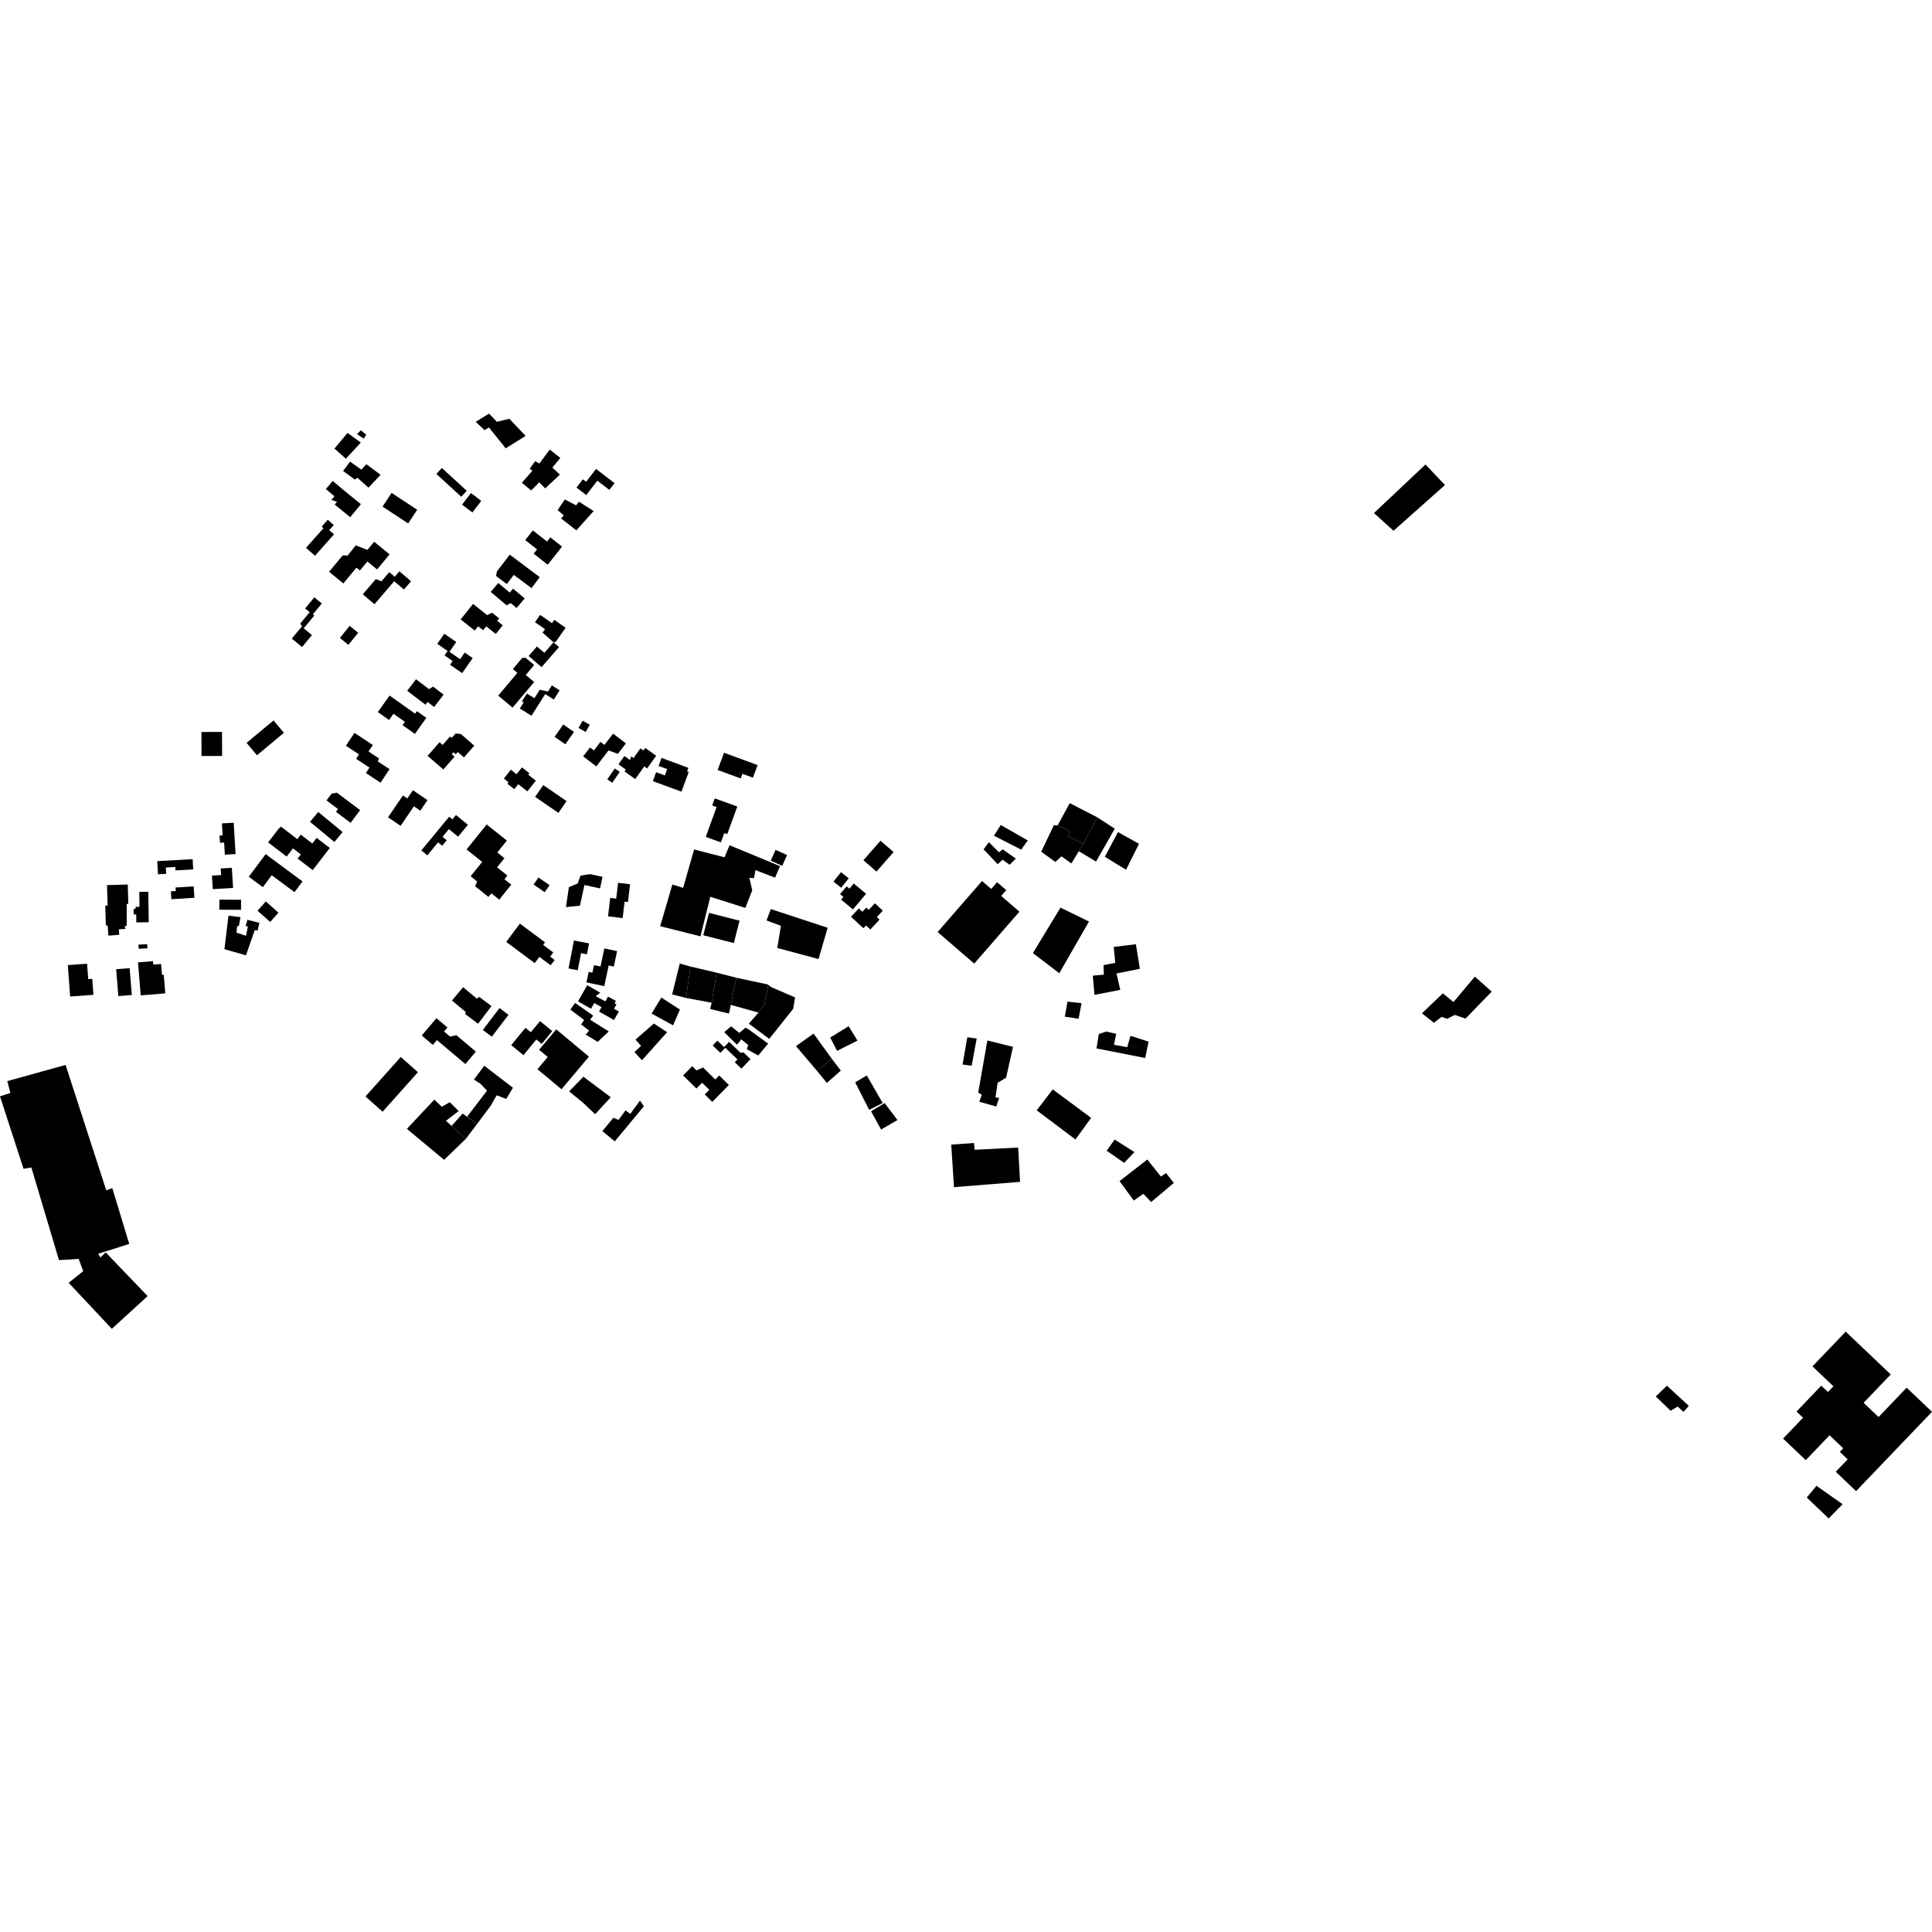 <?xml version="1.0" encoding="utf-8" standalone="no"?>
<!DOCTYPE svg PUBLIC "-//W3C//DTD SVG 1.1//EN"
  "http://www.w3.org/Graphics/SVG/1.1/DTD/svg11.dtd">
<!-- Created with matplotlib (https://matplotlib.org/) -->
<svg height="288pt" version="1.1" viewBox="0 0 288 288" width="288pt" xmlns="http://www.w3.org/2000/svg" xmlns:xlink="http://www.w3.org/1999/xlink">
 <defs>
  <style type="text/css">
*{stroke-linecap:butt;stroke-linejoin:round;}
  </style>
 </defs>
 <g id="figure_1">
  <g id="patch_1">
   <path d="M 0 288 
L 288 288 
L 288 0 
L 0 0 
z
" style="fill:none;opacity:0;"/>
  </g>
  <g id="axes_1">
   <g id="PatchCollection_1">
    <path clip-path="url(#pb2f37e670a)" d="M 139.771 138.934 
L 146.39 131.33 
L 147.757 132.513 
L 148.633 131.506 
L 150.002 132.69 
L 149.249 133.555 
L 151.964 135.903 
L 145.224 143.645 
L 139.771 138.934 
"/>
    <path clip-path="url(#pb2f37e670a)" d="M 123.757 154.665 
L 124.783 156.652 
L 127.823 155.122 
L 126.506 152.977 
L 123.757 154.665 
"/>
    <path clip-path="url(#pb2f37e670a)" d="M 114.904 135.515 
L 114.265 137.209 
L 116.406 138.005 
L 115.871 141.32 
L 122.019 142.961 
L 123.378 138.298 
L 114.904 135.515 
"/>
    <path clip-path="url(#pb2f37e670a)" d="M 158.087 135.296 
L 153.971 142.078 
L 157.909 145.076 
L 162.331 137.372 
L 158.087 135.296 
"/>
    <path clip-path="url(#pb2f37e670a)" d="M 101.332 143.634 
L 102.936 144.082 
L 102.266 148.765 
L 100.192 148.238 
L 101.332 143.634 
"/>
    <path clip-path="url(#pb2f37e670a)" d="M 102.936 144.082 
L 106.823 144.995 
L 106.09 149.477 
L 102.266 148.765 
L 102.936 144.082 
"/>
    <path clip-path="url(#pb2f37e670a)" d="M 106.823 144.995 
L 109.767 145.751 
L 108.939 149.794 
L 108.674 151.095 
L 105.861 150.412 
L 106.09 149.477 
L 106.823 144.995 
"/>
    <path clip-path="url(#pb2f37e670a)" d="M 109.767 145.751 
L 114.459 146.754 
L 114.525 146.824 
L 113.921 149.845 
L 113.062 150.948 
L 108.939 149.794 
L 109.767 145.751 
"/>
    <path clip-path="url(#pb2f37e670a)" d="M 114.525 146.824 
L 114.978 147.156 
L 118.522 148.684 
L 118.236 150.391 
L 114.667 154.865 
L 111.624 152.588 
L 113.062 150.948 
L 113.921 149.845 
L 114.525 146.824 
"/>
    <path clip-path="url(#pb2f37e670a)" d="M 98.586 148.701 
L 97.133 151.09 
L 100.334 152.846 
L 101.356 150.493 
L 98.586 148.701 
"/>
    <path clip-path="url(#pb2f37e670a)" d="M 97.474 152.575 
L 99.445 153.868 
L 95.696 158.051 
L 94.583 156.831 
L 95.565 155.904 
L 94.73 154.975 
L 97.474 152.575 
"/>
    <path clip-path="url(#pb2f37e670a)" d="M 111.6 153.446 
L 114.504 155.575 
L 113.021 157.344 
L 111.327 156.392 
L 111.535 155.779 
L 110.507 154.94 
L 109.863 155.732 
L 107.956 153.868 
L 108.984 152.991 
L 110.199 153.977 
L 111.129 153.193 
L 111.6 153.446 
"/>
    <path clip-path="url(#pb2f37e670a)" d="M 118.655 155.941 
L 121.74 159.575 
L 124.022 157.863 
L 121.272 154.075 
L 118.655 155.941 
"/>
    <path clip-path="url(#pb2f37e670a)" d="M 121.74 159.575 
L 124.022 157.863 
L 125.34 159.591 
L 123.26 161.431 
L 121.74 159.575 
"/>
    <path clip-path="url(#pb2f37e670a)" d="M 127.484 161.341 
L 129.21 160.318 
L 131.579 164.425 
L 129.563 165.441 
L 127.484 161.341 
"/>
    <path clip-path="url(#pb2f37e670a)" d="M 131.868 164.433 
L 129.848 165.656 
L 131.343 168.378 
L 133.785 166.96 
L 131.868 164.433 
"/>
    <path clip-path="url(#pb2f37e670a)" d="M 141.799 170.625 
L 142.21 176.968 
L 152.06 176.179 
L 151.777 171.063 
L 145.298 171.396 
L 145.191 170.384 
L 141.799 170.625 
"/>
    <path clip-path="url(#pb2f37e670a)" d="M 144.2 154.621 
L 145.593 154.807 
L 144.844 158.871 
L 143.487 158.683 
L 144.2 154.621 
"/>
    <path clip-path="url(#pb2f37e670a)" d="M 147.184 155.102 
L 151.005 156.054 
L 149.979 160.656 
L 148.707 161.417 
L 148.397 163.601 
L 148.945 163.665 
L 148.509 164.948 
L 145.982 164.231 
L 146.359 163.195 
L 145.818 162.88 
L 147.184 155.102 
"/>
    <path clip-path="url(#pb2f37e670a)" d="M 156.927 162.393 
L 154.54 165.514 
L 160.316 169.858 
L 162.654 166.637 
L 156.927 162.393 
"/>
    <path clip-path="url(#pb2f37e670a)" d="M 166.163 169.871 
L 164.968 171.531 
L 167.566 173.346 
L 169.111 171.744 
L 166.163 169.871 
"/>
    <path clip-path="url(#pb2f37e670a)" d="M 171.028 172.845 
L 166.891 176.065 
L 169.009 178.963 
L 170.435 177.958 
L 171.602 179.185 
L 174.98 176.339 
L 173.82 174.864 
L 173.056 175.391 
L 171.028 172.845 
"/>
    <path clip-path="url(#pb2f37e670a)" d="M 159.129 149.306 
L 158.732 151.548 
L 160.779 151.861 
L 161.228 149.545 
L 159.129 149.306 
"/>
    <path clip-path="url(#pb2f37e670a)" d="M 164.912 153.768 
L 163.799 154.146 
L 163.456 156.288 
L 170.712 157.717 
L 171.216 155.274 
L 168.517 154.405 
L 168.034 156.107 
L 166.064 155.747 
L 166.392 154.117 
L 164.912 153.768 
"/>
    <path clip-path="url(#pb2f37e670a)" d="M 147.411 125.538 
L 146.622 126.61 
L 148.72 128.82 
L 149.457 128.161 
L 150.498 128.908 
L 151.432 127.99 
L 149.462 126.615 
L 148.92 127.053 
L 147.411 125.538 
"/>
    <path clip-path="url(#pb2f37e670a)" d="M 149.185 122.983 
L 148.157 124.577 
L 152.227 126.654 
L 153.212 125.285 
L 149.185 122.983 
"/>
    <path clip-path="url(#pb2f37e670a)" d="M 159.464 119.724 
L 157.668 123.031 
L 159.574 123.951 
L 159.212 124.659 
L 161.491 125.78 
L 163.57 121.837 
L 159.464 119.724 
"/>
    <path clip-path="url(#pb2f37e670a)" d="M 163.57 121.837 
L 166.174 123.532 
L 163.386 128.437 
L 160.816 126.893 
L 161.491 125.78 
L 163.57 121.837 
"/>
    <path clip-path="url(#pb2f37e670a)" d="M 166.654 124.037 
L 164.695 127.718 
L 167.859 129.655 
L 169.785 125.784 
L 166.654 124.037 
"/>
    <path clip-path="url(#pb2f37e670a)" d="M 157.101 123.015 
L 157.668 123.031 
L 159.574 123.951 
L 159.212 124.659 
L 161.491 125.78 
L 159.706 128.711 
L 158.22 127.65 
L 157.326 128.495 
L 155.21 126.963 
L 157.101 123.015 
"/>
    <path clip-path="url(#pb2f37e670a)" d="M 162.9 145.438 
L 163.15 148.303 
L 166.995 147.556 
L 166.438 145.111 
L 169.918 144.42 
L 169.327 140.757 
L 166.02 141.156 
L 166.251 143.53 
L 164.493 143.873 
L 164.553 145.288 
L 162.9 145.438 
"/>
    <path clip-path="url(#pb2f37e670a)" d="M 275.135 198.506 
L 281.851 204.888 
L 277.804 209.114 
L 280.036 211.235 
L 284.218 206.862 
L 288 210.455 
L 276.688 222.277 
L 273.653 219.395 
L 275.427 217.543 
L 274.257 216.431 
L 274.77 215.894 
L 272.73 213.956 
L 269.184 217.662 
L 265.8 214.448 
L 268.774 211.34 
L 267.804 210.419 
L 271.5 206.553 
L 272.495 207.5 
L 273.305 206.652 
L 271.229 204.678 
L 270.181 203.683 
L 275.135 198.506 
"/>
    <path clip-path="url(#pb2f37e670a)" d="M 270.781 221.486 
L 269.33 223.232 
L 272.594 226.349 
L 274.676 224.234 
L 270.781 221.486 
"/>
    <path clip-path="url(#pb2f37e670a)" d="M 219.851 145.584 
L 222.366 147.819 
L 218.464 151.84 
L 216.862 151.293 
L 215.735 151.865 
L 214.884 151.59 
L 213.747 152.464 
L 211.968 151.056 
L 215.082 148.072 
L 216.663 149.373 
L 219.851 145.584 
"/>
    <path clip-path="url(#pb2f37e670a)" d="M 248.484 206.563 
L 246.822 208.167 
L 249.035 210.298 
L 250.092 209.676 
L 250.957 210.469 
L 251.75 209.569 
L 248.484 206.563 
"/>
    <path clip-path="url(#pb2f37e670a)" d="M 72.897 61.651 
L 72.609 61.831 
L 70.92 62.885 
L 72.226 64.119 
L 72.885 63.723 
L 75.387 66.833 
L 78.352 64.982 
L 75.926 62.425 
L 74.065 62.88 
L 72.897 61.651 
"/>
    <path clip-path="url(#pb2f37e670a)" d="M 81.948 67.016 
L 80.41 69.095 
L 79.772 68.753 
L 78.956 69.883 
L 79.364 70.17 
L 77.787 71.97 
L 79.189 73.113 
L 80.38 71.903 
L 81.279 72.803 
L 83.463 70.745 
L 82.337 69.7 
L 83.532 68.26 
L 81.948 67.016 
"/>
    <path clip-path="url(#pb2f37e670a)" d="M 84.192 74.453 
L 83.13 76.035 
L 84.034 76.843 
L 83.651 77.293 
L 85.914 79.06 
L 88.491 76.184 
L 86.31 74.787 
L 85.878 75.329 
L 84.192 74.453 
"/>
    <path clip-path="url(#pb2f37e670a)" d="M 88.853 69.903 
L 87.37 71.814 
L 86.891 71.446 
L 85.936 72.677 
L 87.389 73.795 
L 89.05 71.656 
L 90.83 73.026 
L 91.606 72.022 
L 88.853 69.903 
"/>
    <path clip-path="url(#pb2f37e670a)" d="M 51.804 64.539 
L 49.855 66.869 
L 51.559 68.383 
L 53.787 65.969 
L 51.804 64.539 
"/>
    <path clip-path="url(#pb2f37e670a)" d="M 52.19 68.813 
L 51.14 70.204 
L 52.898 71.491 
L 53.274 71.226 
L 54.934 72.694 
L 56.734 70.772 
L 54.617 69.202 
L 53.86 70.005 
L 52.19 68.813 
"/>
    <path clip-path="url(#pb2f37e670a)" d="M 53.792 64.137 
L 53.224 64.718 
L 54.218 65.387 
L 54.602 64.803 
L 53.792 64.137 
"/>
    <path clip-path="url(#pb2f37e670a)" d="M 51.432 73.234 
L 49.593 71.696 
L 48.575 72.903 
L 49.859 73.978 
L 49.411 74.508 
L 50.231 74.807 
L 49.895 75.217 
L 52.212 77.098 
L 53.798 75.157 
L 51.432 73.234 
"/>
    <path clip-path="url(#pb2f37e670a)" d="M 65.867 69.761 
L 65.048 70.652 
L 68.761 74.053 
L 69.58 73.165 
L 68.481 72.158 
L 66.617 70.448 
L 65.867 69.761 
"/>
    <path clip-path="url(#pb2f37e670a)" d="M 70.204 73.498 
L 68.878 75.223 
L 70.416 76.395 
L 71.741 74.67 
L 70.204 73.498 
"/>
    <path clip-path="url(#pb2f37e670a)" d="M 58.375 73.479 
L 57.026 75.517 
L 60.845 78.029 
L 62.195 75.991 
L 59.783 74.405 
L 58.375 73.479 
"/>
    <path clip-path="url(#pb2f37e670a)" d="M 53.025 81.302 
L 51.832 82.812 
L 51.081 82.791 
L 49.927 84.182 
L 49.062 85.233 
L 51.184 86.974 
L 53.132 84.621 
L 53.651 85.047 
L 54.766 83.698 
L 56.213 84.889 
L 56.887 84.074 
L 58.074 82.64 
L 55.779 80.754 
L 54.775 81.967 
L 53.025 81.302 
"/>
    <path clip-path="url(#pb2f37e670a)" d="M 59.533 85.162 
L 58.837 85.977 
L 58.026 85.286 
L 56.857 86.653 
L 56.026 86.321 
L 54.082 88.591 
L 55.827 90.071 
L 58.761 86.643 
L 59.911 87.619 
L 60.216 87.878 
L 61.274 86.642 
L 59.533 85.162 
"/>
    <path clip-path="url(#pb2f37e670a)" d="M 48.858 77.477 
L 47.949 78.501 
L 48.219 78.738 
L 45.616 81.665 
L 46.953 82.848 
L 49.791 79.657 
L 49.075 79.026 
L 49.75 78.268 
L 48.858 77.477 
"/>
    <path clip-path="url(#pb2f37e670a)" d="M 79.437 79.068 
L 78.296 80.512 
L 80.059 81.897 
L 79.556 82.535 
L 81.647 84.18 
L 83.785 81.48 
L 82.037 80.106 
L 81.546 80.728 
L 79.437 79.068 
"/>
    <path clip-path="url(#pb2f37e670a)" d="M 75.989 82.681 
L 74.079 85.167 
L 73.95 85.869 
L 75.56 87.065 
L 76.584 85.695 
L 79.235 87.664 
L 80.456 86.032 
L 75.989 82.681 
"/>
    <path clip-path="url(#pb2f37e670a)" d="M 74.282 86.904 
L 73.151 88.241 
L 75.521 90.233 
L 76.128 89.898 
L 77.008 90.637 
L 78.217 89.206 
L 76.479 87.748 
L 75.982 88.334 
L 74.282 86.904 
"/>
    <path clip-path="url(#pb2f37e670a)" d="M 70.518 90.022 
L 68.668 92.335 
L 70.764 94 
L 71.278 93.36 
L 72.022 93.951 
L 72.484 93.374 
L 73.905 94.505 
L 74.942 93.208 
L 74.112 92.547 
L 74.408 92.179 
L 73.34 91.331 
L 72.625 91.696 
L 70.518 90.022 
"/>
    <path clip-path="url(#pb2f37e670a)" d="M 66.236 94.468 
L 65.184 95.977 
L 66.726 97.043 
L 66.267 97.703 
L 67.475 98.539 
L 67.089 99.093 
L 68.896 100.343 
L 70.461 98.096 
L 69.275 97.277 
L 68.588 98.262 
L 67.001 97.162 
L 68.018 95.702 
L 66.236 94.468 
"/>
    <path clip-path="url(#pb2f37e670a)" d="M 80.518 91.657 
L 79.751 92.748 
L 81.243 93.788 
L 80.883 94.304 
L 82.513 95.746 
L 82.844 95.67 
L 84.314 93.579 
L 82.624 92.4 
L 82.282 92.887 
L 80.518 91.657 
"/>
    <path clip-path="url(#pb2f37e670a)" d="M 82.513 95.746 
L 81.145 97.319 
L 80.042 96.367 
L 78.806 97.788 
L 80.729 99.448 
L 83.334 96.453 
L 82.513 95.746 
"/>
    <path clip-path="url(#pb2f37e670a)" d="M 77.84 98.089 
L 76.449 99.738 
L 77.125 100.302 
L 74.27 103.694 
L 76.411 105.486 
L 79.624 101.67 
L 78.372 100.623 
L 79.629 99.131 
L 78.331 98.045 
L 77.84 98.089 
"/>
    <path clip-path="url(#pb2f37e670a)" d="M 82.258 102.172 
L 81.686 103.08 
L 80.464 102.812 
L 79.658 104.082 
L 78.544 103.38 
L 77.811 104.535 
L 78.068 104.697 
L 77.491 105.609 
L 79.223 106.699 
L 81.27 103.467 
L 82.554 104.274 
L 83.423 102.905 
L 82.258 102.172 
"/>
    <path clip-path="url(#pb2f37e670a)" d="M 83.96 107.998 
L 82.676 109.841 
L 84.28 110.949 
L 85.562 109.106 
L 83.96 107.998 
"/>
    <path clip-path="url(#pb2f37e670a)" d="M 86.852 107.438 
L 86.242 108.511 
L 87.307 109.111 
L 87.916 108.037 
L 86.852 107.438 
"/>
    <path clip-path="url(#pb2f37e670a)" d="M 91.397 109.359 
L 90.103 111.043 
L 89.51 110.593 
L 88.531 111.867 
L 87.949 111.425 
L 86.929 112.752 
L 88.887 114.247 
L 90.711 111.868 
L 92.109 112.376 
L 93.306 110.816 
L 91.397 109.359 
"/>
    <path clip-path="url(#pb2f37e670a)" d="M 91.642 114.555 
L 90.524 116.174 
L 91.264 116.685 
L 92.385 115.064 
L 91.642 114.555 
"/>
    <path clip-path="url(#pb2f37e670a)" d="M 93.082 112.697 
L 92.193 113.935 
L 93.291 114.718 
L 93.092 114.994 
L 94.689 116.134 
L 96.044 114.25 
L 96.462 114.548 
L 97.817 112.66 
L 96.189 111.497 
L 95.913 111.879 
L 95.468 111.561 
L 94.44 112.994 
L 94.092 112.744 
L 93.914 113.293 
L 93.082 112.697 
"/>
    <path clip-path="url(#pb2f37e670a)" d="M 98.611 112.982 
L 98.169 114.175 
L 99.455 114.647 
L 99.104 115.592 
L 97.808 115.114 
L 97.315 116.442 
L 101.581 118.012 
L 102.671 115.075 
L 102.425 114.984 
L 102.618 114.46 
L 98.611 112.982 
"/>
    <path clip-path="url(#pb2f37e670a)" d="M 107.925 112.211 
L 106.977 114.778 
L 110.413 116.041 
L 110.667 115.352 
L 112.239 115.928 
L 112.934 114.049 
L 107.925 112.211 
"/>
    <path clip-path="url(#pb2f37e670a)" d="M 106.544 119.012 
L 106.16 120.07 
L 106.821 120.307 
L 105.205 124.756 
L 107.461 125.569 
L 107.964 124.184 
L 108.409 124.346 
L 109.906 120.226 
L 106.544 119.012 
"/>
    <path clip-path="url(#pb2f37e670a)" d="M 108.752 126 
L 108.006 127.798 
L 103.47 126.633 
L 103.303 127.22 
L 101.831 132.352 
L 100.226 131.858 
L 98.41 138.066 
L 104.414 139.578 
L 105.885 133.679 
L 111.102 135.343 
L 112.133 132.727 
L 111.706 130.849 
L 112.401 130.912 
L 112.608 129.705 
L 115.536 130.828 
L 116.279 129.114 
L 108.752 126 
"/>
    <path clip-path="url(#pb2f37e670a)" d="M 115.615 126.69 
L 114.887 128.298 
L 116.601 129.069 
L 117.329 127.461 
L 115.615 126.69 
"/>
    <path clip-path="url(#pb2f37e670a)" d="M 105.687 136.084 
L 104.833 139.417 
L 109.393 140.578 
L 110.245 137.242 
L 105.687 136.084 
"/>
    <path clip-path="url(#pb2f37e670a)" d="M 131.255 125.323 
L 128.711 128.236 
L 130.661 129.926 
L 133.206 127.014 
L 131.255 125.323 
"/>
    <path clip-path="url(#pb2f37e670a)" d="M 130.416 134.651 
L 129.507 135.627 
L 129.144 135.292 
L 128.559 135.919 
L 128.017 135.419 
L 126.859 136.663 
L 128.709 138.375 
L 129.101 137.955 
L 129.746 138.551 
L 131.111 137.087 
L 130.705 136.713 
L 131.602 135.75 
L 130.416 134.651 
"/>
    <path clip-path="url(#pb2f37e670a)" d="M 125.373 130.014 
L 124.243 131.419 
L 125.394 132.338 
L 126.525 130.932 
L 125.373 130.014 
"/>
    <path clip-path="url(#pb2f37e670a)" d="M 127.27 131.703 
L 126.623 132.47 
L 126.203 132.12 
L 125.224 133.282 
L 125.728 133.705 
L 125.391 134.108 
L 127.14 135.569 
L 129.105 133.235 
L 127.27 131.703 
"/>
    <path clip-path="url(#pb2f37e670a)" d="M 46.85 89.046 
L 45.486 90.702 
L 46.165 91.255 
L 44.761 92.961 
L 45.021 93.361 
L 43.5 95.195 
L 45.027 96.454 
L 46.502 94.673 
L 45.276 93.663 
L 46.848 91.762 
L 46.634 91.585 
L 47.972 89.961 
L 46.85 89.046 
"/>
    <path clip-path="url(#pb2f37e670a)" d="M 52.119 93.297 
L 50.665 95.098 
L 51.938 96.123 
L 53.395 94.323 
L 52.119 93.297 
"/>
    <path clip-path="url(#pb2f37e670a)" d="M 62.02 101.253 
L 60.7 102.97 
L 63.424 105.05 
L 63.736 104.644 
L 64.711 105.391 
L 66.128 103.549 
L 64.563 102.352 
L 63.949 102.728 
L 62.02 101.253 
"/>
    <path clip-path="url(#pb2f37e670a)" d="M 58.075 103.687 
L 56.323 106.148 
L 57.995 107.329 
L 58.654 106.401 
L 60.359 107.605 
L 60.009 108.097 
L 61.851 109.4 
L 63.554 107.006 
L 62.146 106.01 
L 61.883 106.382 
L 58.075 103.687 
"/>
    <path clip-path="url(#pb2f37e670a)" d="M 52.837 109.249 
L 51.563 111.169 
L 53.518 112.456 
L 53.084 113.109 
L 55.077 114.422 
L 54.538 115.236 
L 56.727 116.677 
L 58.068 114.656 
L 56.333 113.511 
L 56.474 113.04 
L 54.933 112.024 
L 55.577 111.055 
L 52.837 109.249 
"/>
    <path clip-path="url(#pb2f37e670a)" d="M 36.756 110.737 
L 38.305 112.586 
L 42.322 109.242 
L 40.774 107.394 
L 36.756 110.737 
"/>
    <path clip-path="url(#pb2f37e670a)" d="M 67.898 109.353 
L 67.337 109.997 
L 67.09 109.783 
L 65.985 111.05 
L 65.516 110.642 
L 63.743 112.676 
L 66.086 114.707 
L 67.759 112.793 
L 67.35 112.438 
L 67.608 112.143 
L 67.946 112.438 
L 68.238 112.103 
L 69.162 112.906 
L 70.698 111.154 
L 68.693 109.408 
L 67.898 109.353 
"/>
    <path clip-path="url(#pb2f37e670a)" d="M 61.553 117.799 
L 60.72 119.022 
L 60.065 118.578 
L 57.843 121.835 
L 59.718 123.104 
L 61.697 120.2 
L 62.653 120.846 
L 63.726 119.272 
L 61.553 117.799 
"/>
    <path clip-path="url(#pb2f37e670a)" d="M 76.151 114.742 
L 75.11 116.053 
L 75.812 116.607 
L 75.632 116.831 
L 76.663 117.645 
L 77.258 116.898 
L 78.616 117.969 
L 79.877 116.382 
L 78.747 115.491 
L 78.92 115.272 
L 77.807 114.396 
L 77 115.412 
L 76.151 114.742 
"/>
    <path clip-path="url(#pb2f37e670a)" d="M 80.982 117.032 
L 79.768 118.789 
L 83.245 121.174 
L 84.459 119.416 
L 80.982 117.032 
"/>
    <path clip-path="url(#pb2f37e670a)" d="M 66.957 121.746 
L 62.806 126.771 
L 63.7 127.505 
L 65.301 125.567 
L 65.919 126.075 
L 66.593 125.259 
L 65.966 124.743 
L 66.914 123.596 
L 68.286 124.723 
L 69.75 122.95 
L 67.972 121.493 
L 67.438 122.141 
L 66.957 121.746 
"/>
    <path clip-path="url(#pb2f37e670a)" d="M 72.547 122.902 
L 69.552 126.623 
L 71.88 128.488 
L 70.157 130.624 
L 71.124 131.399 
L 70.835 132.124 
L 72.818 133.707 
L 73.249 133.17 
L 74.426 134.106 
L 76.215 131.876 
L 75.196 131.065 
L 75.635 130.518 
L 74.096 129.289 
L 75.196 127.926 
L 74.134 127.076 
L 75.557 125.31 
L 72.547 122.902 
"/>
    <path clip-path="url(#pb2f37e670a)" d="M 80.267 130.811 
L 79.543 131.857 
L 81.196 132.997 
L 81.923 131.948 
L 80.267 130.811 
"/>
    <path clip-path="url(#pb2f37e670a)" d="M 87.945 130.302 
L 89.818 130.709 
L 89.443 132.433 
L 87.121 131.929 
L 86.45 135.006 
L 84.365 135.217 
L 84.806 132.244 
L 86.118 131.699 
L 86.531 130.53 
L 87.945 130.302 
"/>
    <path clip-path="url(#pb2f37e670a)" d="M 92.135 131.602 
L 91.858 133.956 
L 90.963 133.852 
L 90.64 136.598 
L 92.819 136.852 
L 93.107 134.406 
L 93.607 134.463 
L 93.92 131.81 
L 92.135 131.602 
"/>
    <path clip-path="url(#pb2f37e670a)" d="M 75.459 140.407 
L 77.501 137.682 
L 81.251 140.476 
L 80.967 140.855 
L 82.481 141.983 
L 82.018 142.6 
L 82.685 143.096 
L 82.09 143.892 
L 80.408 142.639 
L 80.131 143.011 
L 79.711 143.572 
L 75.459 140.407 
"/>
    <path clip-path="url(#pb2f37e670a)" d="M 69.035 147.16 
L 67.369 149.143 
L 69.438 150.867 
L 69.34 151.161 
L 71.267 152.611 
L 73.263 149.975 
L 71.439 148.605 
L 71.075 148.862 
L 69.035 147.16 
"/>
    <path clip-path="url(#pb2f37e670a)" d="M 85.558 140.198 
L 84.749 144.367 
L 86.122 144.631 
L 86.617 142.082 
L 87.497 142.253 
L 87.811 140.634 
L 85.558 140.198 
"/>
    <path clip-path="url(#pb2f37e670a)" d="M 90.09 141.382 
L 89.517 144.071 
L 88.547 143.867 
L 88.307 144.992 
L 87.754 144.876 
L 87.42 146.44 
L 90.079 147.002 
L 90.736 143.923 
L 91.499 144.086 
L 91.989 141.784 
L 90.09 141.382 
"/>
    <path clip-path="url(#pb2f37e670a)" d="M 87.535 146.871 
L 86.162 149.268 
L 88.101 150.37 
L 88.589 149.519 
L 89.673 150.135 
L 89.298 150.788 
L 91.527 152.055 
L 92.256 150.785 
L 91.529 150.372 
L 91.901 149.723 
L 91.613 149.559 
L 91.801 149.232 
L 91.802 149.202 
L 90.633 148.561 
L 90.239 149.276 
L 88.809 148.494 
L 89.48 147.978 
L 87.535 146.871 
"/>
    <path clip-path="url(#pb2f37e670a)" d="M 85.737 149.507 
L 85.022 150.499 
L 87.069 152.043 
L 86.632 152.715 
L 87.831 153.64 
L 87.307 154.22 
L 89.097 155.312 
L 90.751 153.751 
L 87.966 152.008 
L 88.429 151.396 
L 85.737 149.507 
"/>
    <path clip-path="url(#pb2f37e670a)" d="M 82.919 153.446 
L 80.364 156.486 
L 81.651 157.561 
L 80.118 159.387 
L 83.704 162.375 
L 87.791 157.511 
L 82.919 153.446 
"/>
    <path clip-path="url(#pb2f37e670a)" d="M 78.329 153.217 
L 76.203 155.795 
L 78.03 157.291 
L 79.951 154.959 
L 80.751 155.614 
L 82.324 153.705 
L 80.5 152.211 
L 79.129 153.872 
L 78.329 153.217 
"/>
    <path clip-path="url(#pb2f37e670a)" d="M 74.461 150.268 
L 71.976 153.534 
L 73.313 154.542 
L 75.798 151.276 
L 74.461 150.268 
"/>
    <path clip-path="url(#pb2f37e670a)" d="M 106.937 155.127 
L 106.239 155.852 
L 107.39 156.953 
L 108.118 156.196 
L 109.93 157.929 
L 109.526 158.349 
L 110.519 159.301 
L 111.879 157.888 
L 110.829 156.882 
L 110.397 156.939 
L 108.692 155.304 
L 107.938 156.087 
L 106.937 155.127 
"/>
    <path clip-path="url(#pb2f37e670a)" d="M 103.186 158.938 
L 101.829 160.319 
L 103.818 162.261 
L 104.661 161.404 
L 105.739 162.457 
L 105.054 163.152 
L 106.181 164.252 
L 108.657 161.733 
L 107.212 160.324 
L 106.63 160.913 
L 104.8 159.128 
L 103.826 159.562 
L 103.186 158.938 
"/>
    <path clip-path="url(#pb2f37e670a)" d="M 86.966 160.507 
L 84.838 162.695 
L 86.887 164.359 
L 88.718 166.095 
L 91.044 163.564 
L 86.966 160.507 
"/>
    <path clip-path="url(#pb2f37e670a)" d="M 59.743 157.562 
L 54.478 163.45 
L 57.036 165.719 
L 62.301 159.834 
L 59.743 157.562 
"/>
    <path clip-path="url(#pb2f37e670a)" d="M 65.057 151.781 
L 62.866 154.362 
L 64.525 155.761 
L 65.133 155.045 
L 69.369 158.613 
L 70.938 156.764 
L 68.035 154.318 
L 67.087 154.518 
L 66.19 153.762 
L 66.699 153.163 
L 65.057 151.781 
"/>
    <path clip-path="url(#pb2f37e670a)" d="M 71.629 161.558 
L 70.649 160.934 
L 72.19 158.871 
L 76.466 162.148 
L 75.468 163.817 
L 74.037 163.275 
L 73.137 164.843 
L 71.12 167.544 
L 69.639 166.452 
L 72.601 162.581 
L 71.629 161.558 
"/>
    <path clip-path="url(#pb2f37e670a)" d="M 68.966 166.005 
L 71.12 167.544 
L 69.433 169.774 
L 67.316 167.836 
L 68.966 166.005 
"/>
    <path clip-path="url(#pb2f37e670a)" d="M 64.742 163.924 
L 60.653 168.277 
L 66.205 172.896 
L 69.433 169.774 
L 67.316 167.836 
L 66.481 167.073 
L 68.377 165.618 
L 67.044 164.302 
L 65.854 164.981 
L 64.742 163.924 
"/>
    <path clip-path="url(#pb2f37e670a)" d="M 95.401 164.061 
L 93.956 166.042 
L 93.241 165.526 
L 92.204 166.945 
L 91.442 166.624 
L 89.792 168.612 
L 91.643 170.139 
L 95.981 164.912 
L 95.401 164.061 
"/>
    <path clip-path="url(#pb2f37e670a)" d="M 30.027 109.118 
L 30.041 112.699 
L 33.11 112.689 
L 33.097 109.105 
L 30.027 109.118 
"/>
    <path clip-path="url(#pb2f37e670a)" d="M 49.422 118.314 
L 48.667 119.31 
L 50.391 120.608 
L 50.079 121.019 
L 52.26 122.656 
L 53.687 120.768 
L 50.219 118.162 
L 49.422 118.314 
"/>
    <path clip-path="url(#pb2f37e670a)" d="M 47.438 121.038 
L 46.212 122.512 
L 49.846 125.509 
L 51.072 124.035 
L 47.438 121.038 
"/>
    <path clip-path="url(#pb2f37e670a)" d="M 41.58 123.487 
L 39.968 125.575 
L 42.729 127.689 
L 43.674 126.466 
L 44.844 127.363 
L 44.366 127.983 
L 46.615 129.706 
L 49.158 126.406 
L 47.195 124.904 
L 46.552 125.737 
L 44.836 124.421 
L 44.319 125.091 
L 41.894 123.231 
L 41.58 123.487 
"/>
    <path clip-path="url(#pb2f37e670a)" d="M 39.605 127.321 
L 37.085 130.692 
L 39.179 132.248 
L 40.507 130.471 
L 43.902 132.99 
L 45.094 131.396 
L 39.605 127.321 
"/>
    <path clip-path="url(#pb2f37e670a)" d="M 39.619 134.376 
L 38.388 135.763 
L 40.279 137.43 
L 41.511 136.043 
L 39.619 134.376 
"/>
    <path clip-path="url(#pb2f37e670a)" d="M 34.057 136.498 
L 33.456 141.494 
L 36.663 142.407 
L 37.983 138.642 
L 38.395 138.725 
L 38.67 137.571 
L 36.884 137.109 
L 36.615 138.048 
L 36.954 138.104 
L 36.672 139.5 
L 35.251 139.027 
L 35.349 138.083 
L 35.619 137.995 
L 35.85 136.717 
L 34.057 136.498 
"/>
    <path clip-path="url(#pb2f37e670a)" d="M 33.077 122.745 
L 33.184 124.529 
L 32.727 124.557 
L 32.793 125.634 
L 33.409 125.596 
L 33.518 127.405 
L 35.114 127.31 
L 34.834 122.642 
L 33.077 122.745 
"/>
    <path clip-path="url(#pb2f37e670a)" d="M 32.899 129.463 
L 32.96 130.443 
L 31.593 130.525 
L 31.718 132.544 
L 34.744 132.359 
L 34.559 129.362 
L 32.899 129.463 
"/>
    <path clip-path="url(#pb2f37e670a)" d="M 32.704 134.107 
L 32.694 135.604 
L 35.932 135.626 
L 35.94 134.126 
L 32.704 134.107 
"/>
    <path clip-path="url(#pb2f37e670a)" d="M 23.438 128.367 
L 23.548 130.328 
L 24.773 130.261 
L 24.72 129.322 
L 26.13 129.244 
L 26.16 129.755 
L 28.799 129.607 
L 28.714 128.075 
L 23.438 128.367 
"/>
    <path clip-path="url(#pb2f37e670a)" d="M 26.174 132.3 
L 26.207 132.824 
L 25.477 132.869 
L 25.55 134.044 
L 28.979 133.829 
L 28.873 132.132 
L 26.174 132.3 
"/>
    <path clip-path="url(#pb2f37e670a)" d="M 20.761 132.956 
L 20.796 135.177 
L 20.21 135.187 
L 20.216 135.485 
L 19.917 135.49 
L 19.93 136.32 
L 20.304 136.314 
L 20.323 137.503 
L 22.174 137.473 
L 22.102 132.933 
L 20.761 132.956 
"/>
    <path clip-path="url(#pb2f37e670a)" d="M 15.953 131.941 
L 16.04 134.987 
L 15.691 134.996 
L 15.776 137.935 
L 16.05 137.987 
L 16.161 139.471 
L 17.774 139.352 
L 17.713 138.538 
L 18.725 138.462 
L 18.569 138.128 
L 18.886 137.981 
L 18.889 134.777 
L 19.125 134.699 
L 19.045 131.855 
L 15.953 131.941 
"/>
    <path clip-path="url(#pb2f37e670a)" d="M 20.639 140.817 
L 20.675 141.435 
L 21.98 141.359 
L 21.943 140.742 
L 20.639 140.817 
"/>
    <path clip-path="url(#pb2f37e670a)" d="M 20.569 143.461 
L 20.975 148.381 
L 24.637 148.079 
L 24.412 145.362 
L 24.14 145.243 
L 24.012 143.696 
L 22.846 143.791 
L 22.805 143.278 
L 20.569 143.461 
"/>
    <path clip-path="url(#pb2f37e670a)" d="M 17.316 144.483 
L 17.643 148.484 
L 19.653 148.322 
L 19.326 144.32 
L 17.316 144.483 
"/>
    <path clip-path="url(#pb2f37e670a)" d="M 10.112 143.867 
L 10.455 148.551 
L 13.927 148.299 
L 13.753 145.916 
L 13.152 145.959 
L 12.983 143.661 
L 10.112 143.867 
"/>
    <path clip-path="url(#pb2f37e670a)" d="M 1.081 161.164 
L 5.238 160.009 
L 9.32 158.874 
L 9.778 158.748 
L 15.841 177.445 
L 16.74 177.115 
L 19.267 185.43 
L 14.635 186.899 
L 14.966 187.445 
L 15.758 186.698 
L 22.007 193.205 
L 16.671 198.085 
L 10.238 191.227 
L 12.406 189.485 
L 11.726 187.66 
L 8.793 187.848 
L 4.673 174.032 
L 3.51 174.232 
L 0 163.427 
L 1.555 162.933 
L 1.081 161.164 
"/>
    <path clip-path="url(#pb2f37e670a)" d="M 212.493 69.242 
L 215.399 72.303 
L 207.731 79.118 
L 204.813 76.482 
L 212.493 69.242 
"/>
   </g>
  </g>
 </g>
 <defs>
  <clipPath id="pb2f37e670a">
   <rect height="164.699" width="288" x="0" y="61.651"/>
  </clipPath>
 </defs>
</svg>
